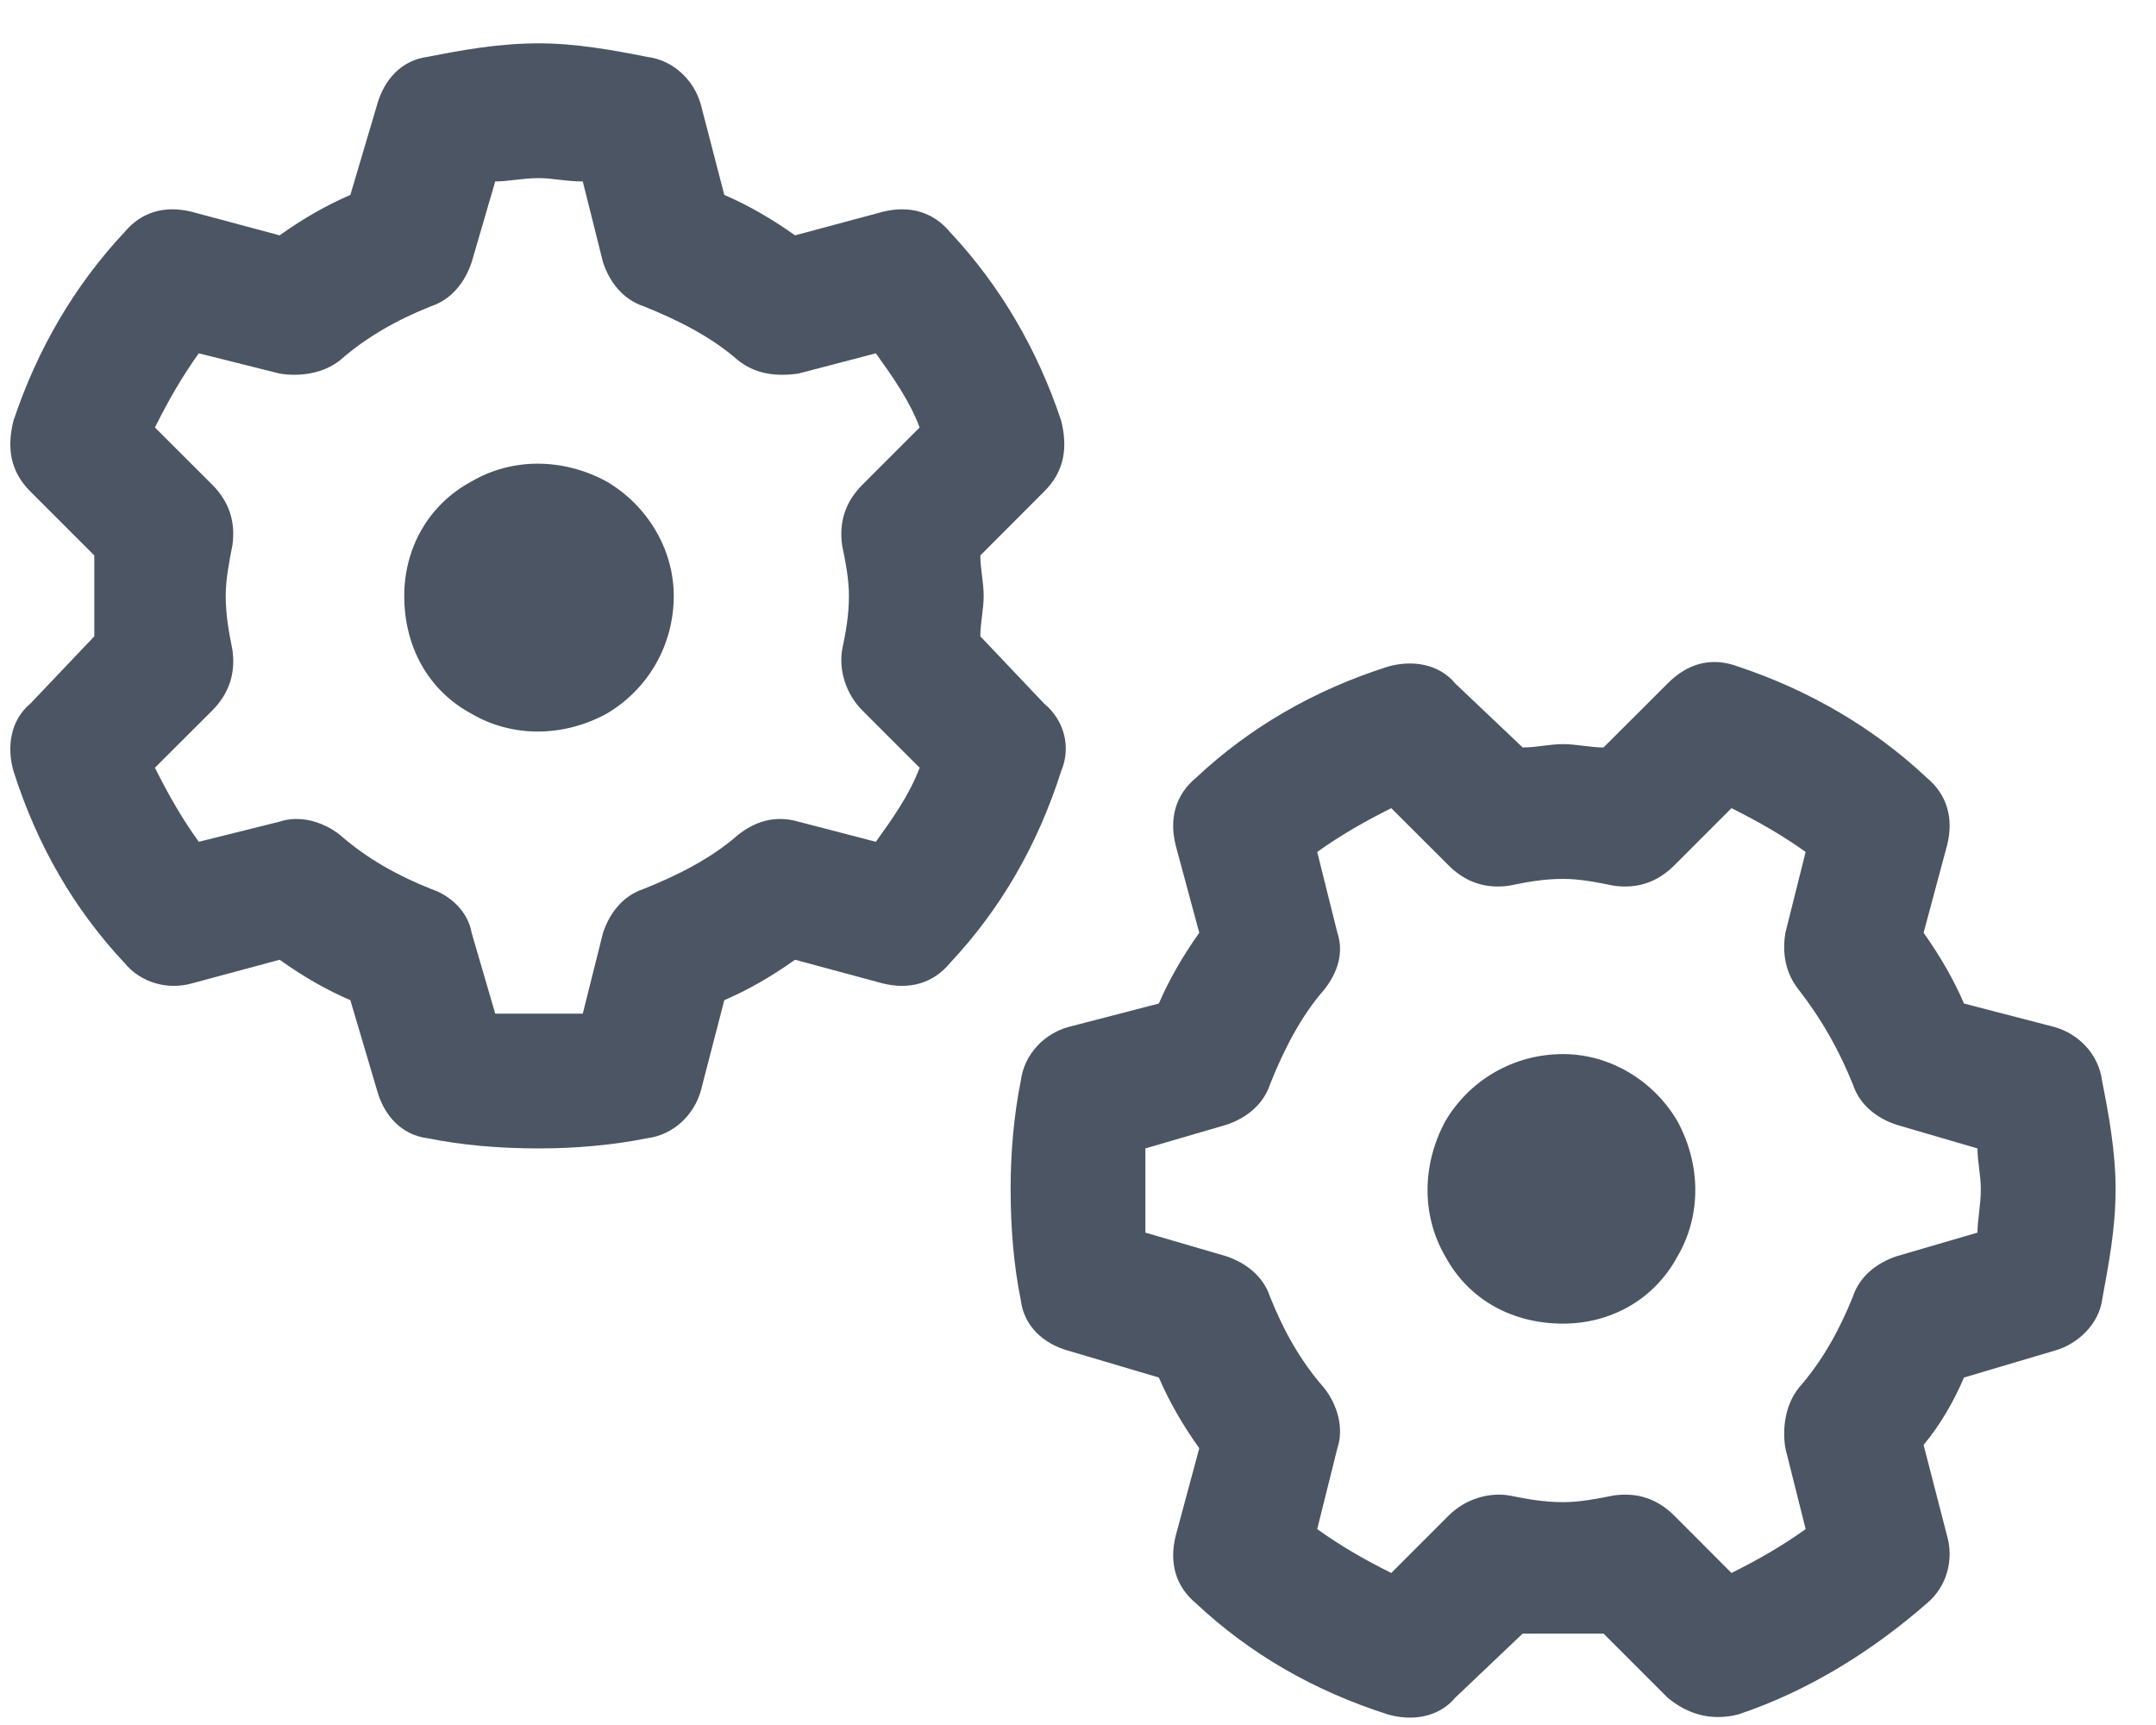 <svg width="20" height="16" viewBox="0 0 20 16" fill="none" xmlns="http://www.w3.org/2000/svg">
<path d="M4.594 1.683L4.375 2.433C4.312 2.621 4.187 2.777 4 2.84C3.687 2.965 3.406 3.121 3.156 3.34C3 3.465 2.781 3.496 2.594 3.465L1.844 3.277C1.687 3.496 1.562 3.715 1.437 3.965L1.969 4.496C2.125 4.652 2.187 4.84 2.156 5.058C2.125 5.215 2.094 5.371 2.094 5.527C2.094 5.715 2.125 5.871 2.156 6.027C2.187 6.246 2.125 6.433 1.969 6.59L1.437 7.121C1.562 7.371 1.687 7.59 1.844 7.808L2.594 7.621C2.781 7.558 3 7.621 3.156 7.746C3.406 7.965 3.687 8.121 4 8.246C4.187 8.308 4.344 8.465 4.375 8.652L4.594 9.402C4.719 9.402 4.844 9.402 5 9.402C5.125 9.402 5.25 9.402 5.406 9.402L5.594 8.652C5.656 8.465 5.781 8.308 5.969 8.246C6.281 8.121 6.594 7.965 6.844 7.746C7 7.621 7.187 7.558 7.406 7.621L8.125 7.808C8.281 7.59 8.437 7.371 8.531 7.121L8 6.59C7.844 6.433 7.781 6.215 7.812 6.027C7.844 5.871 7.875 5.715 7.875 5.527C7.875 5.371 7.844 5.215 7.812 5.058C7.781 4.84 7.844 4.652 8 4.496L8.531 3.965C8.437 3.715 8.281 3.496 8.125 3.277L7.406 3.465C7.187 3.496 7 3.465 6.844 3.34C6.594 3.121 6.281 2.965 5.969 2.84C5.781 2.777 5.656 2.621 5.594 2.433L5.406 1.683C5.25 1.683 5.125 1.652 5 1.652C4.844 1.652 4.719 1.683 4.594 1.683ZM3.969 0.527C4.281 0.465 4.625 0.402 5 0.402C5.344 0.402 5.687 0.465 6 0.527C6.25 0.558 6.437 0.746 6.5 0.965L6.719 1.808C6.937 1.902 7.156 2.027 7.375 2.183L8.187 1.965C8.437 1.902 8.656 1.965 8.812 2.152C9.281 2.652 9.625 3.246 9.844 3.902C9.906 4.152 9.875 4.371 9.687 4.558L9.094 5.152C9.094 5.277 9.125 5.402 9.125 5.527C9.125 5.652 9.094 5.777 9.094 5.902L9.687 6.527C9.875 6.683 9.937 6.933 9.844 7.152C9.625 7.84 9.281 8.433 8.812 8.933C8.656 9.121 8.437 9.183 8.187 9.121L7.375 8.902C7.156 9.058 6.937 9.183 6.719 9.277L6.5 10.121C6.437 10.34 6.25 10.527 6 10.558C5.687 10.621 5.344 10.652 5 10.652C4.625 10.652 4.281 10.621 3.969 10.558C3.719 10.527 3.562 10.34 3.5 10.121L3.25 9.277C3.031 9.183 2.812 9.058 2.594 8.902L1.781 9.121C1.562 9.183 1.312 9.121 1.156 8.933C0.687 8.433 0.344 7.84 0.125 7.152C0.062 6.933 0.094 6.683 0.281 6.527L0.875 5.902C0.875 5.777 0.875 5.652 0.875 5.527C0.875 5.402 0.875 5.277 0.875 5.152L0.281 4.558C0.094 4.371 0.062 4.152 0.125 3.902C0.344 3.246 0.687 2.652 1.156 2.152C1.312 1.965 1.531 1.902 1.781 1.965L2.594 2.183C2.812 2.027 3.031 1.902 3.25 1.808L3.5 0.965C3.562 0.746 3.719 0.558 3.969 0.527ZM3.75 5.527C3.75 5.09 3.969 4.683 4.375 4.465C4.75 4.246 5.219 4.246 5.625 4.465C6 4.683 6.25 5.09 6.25 5.527C6.25 5.996 6 6.402 5.625 6.621C5.219 6.84 4.75 6.84 4.375 6.621C3.969 6.402 3.75 5.996 3.75 5.527ZM10.625 11.433L11.375 11.652C11.562 11.715 11.719 11.84 11.781 12.027C11.906 12.34 12.062 12.621 12.281 12.871C12.406 13.027 12.469 13.246 12.406 13.433L12.219 14.183C12.438 14.34 12.656 14.465 12.906 14.59L13.438 14.058C13.594 13.902 13.812 13.84 14 13.871C14.156 13.902 14.312 13.933 14.5 13.933C14.656 13.933 14.812 13.902 14.969 13.871C15.188 13.84 15.375 13.902 15.531 14.058L16.062 14.59C16.312 14.465 16.531 14.34 16.75 14.183L16.562 13.433C16.531 13.246 16.562 13.027 16.688 12.871C16.906 12.621 17.062 12.34 17.188 12.027C17.25 11.84 17.406 11.715 17.594 11.652L18.344 11.433C18.344 11.308 18.375 11.183 18.375 11.027C18.375 10.902 18.344 10.777 18.344 10.652L17.594 10.433C17.406 10.371 17.25 10.246 17.188 10.058C17.062 9.746 16.906 9.465 16.688 9.183C16.562 9.027 16.531 8.84 16.562 8.652L16.75 7.902C16.531 7.746 16.312 7.621 16.062 7.496L15.531 8.027C15.375 8.183 15.188 8.246 14.969 8.215C14.812 8.183 14.656 8.152 14.5 8.152C14.312 8.152 14.156 8.183 14 8.215C13.781 8.246 13.594 8.183 13.438 8.027L12.906 7.496C12.656 7.621 12.438 7.746 12.219 7.902L12.406 8.652C12.469 8.84 12.406 9.027 12.281 9.183C12.062 9.433 11.906 9.746 11.781 10.058C11.719 10.246 11.562 10.371 11.375 10.433L10.625 10.652C10.625 10.777 10.625 10.902 10.625 11.027C10.625 11.183 10.625 11.308 10.625 11.433ZM9.469 12.058C9.406 11.746 9.375 11.402 9.375 11.027C9.375 10.683 9.406 10.34 9.469 10.027C9.5 9.777 9.687 9.59 9.906 9.527L10.75 9.308C10.844 9.09 10.969 8.871 11.125 8.652L10.906 7.84C10.844 7.59 10.906 7.371 11.094 7.215C11.594 6.746 12.188 6.402 12.875 6.183C13.094 6.121 13.344 6.152 13.5 6.34L14.125 6.933C14.25 6.933 14.375 6.902 14.5 6.902C14.625 6.902 14.75 6.933 14.875 6.933L15.469 6.34C15.656 6.152 15.875 6.09 16.125 6.183C16.781 6.402 17.375 6.746 17.875 7.215C18.062 7.371 18.125 7.59 18.062 7.84L17.844 8.652C18 8.871 18.125 9.09 18.219 9.308L19.062 9.527C19.281 9.59 19.469 9.777 19.5 10.027C19.562 10.34 19.625 10.683 19.625 11.027C19.625 11.402 19.562 11.715 19.5 12.058C19.469 12.277 19.281 12.465 19.062 12.527L18.219 12.777C18.125 12.996 18 13.215 17.844 13.402L18.062 14.246C18.125 14.465 18.062 14.715 17.875 14.871C17.375 15.308 16.781 15.683 16.125 15.902C15.875 15.965 15.656 15.902 15.469 15.746L14.875 15.152C14.75 15.152 14.625 15.152 14.5 15.152C14.375 15.152 14.25 15.152 14.125 15.152L13.5 15.746C13.344 15.933 13.094 15.965 12.875 15.902C12.188 15.683 11.594 15.34 11.094 14.871C10.906 14.715 10.844 14.496 10.906 14.246L11.125 13.433C10.969 13.215 10.844 12.996 10.75 12.777L9.906 12.527C9.687 12.465 9.5 12.308 9.469 12.058ZM14.5 12.277C14.031 12.277 13.625 12.058 13.406 11.652C13.188 11.277 13.188 10.808 13.406 10.402C13.625 10.027 14.031 9.777 14.5 9.777C14.938 9.777 15.344 10.027 15.562 10.402C15.781 10.808 15.781 11.277 15.562 11.652C15.344 12.058 14.938 12.277 14.5 12.277Z" fill="#4B5563"/>
</svg>
